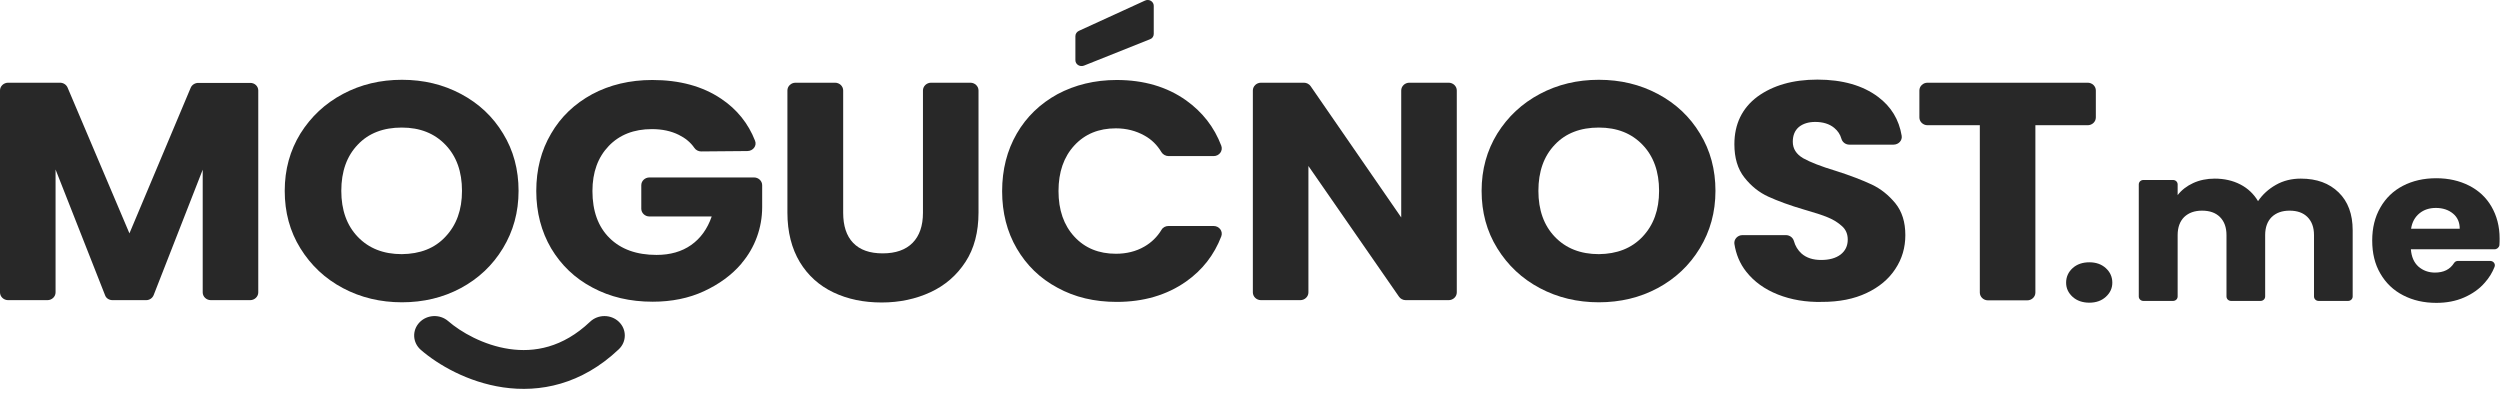 <svg width="329" height="52" viewBox="0 0 329 52" fill="none" xmlns="http://www.w3.org/2000/svg">
<g clip-path="url(#clip0_304_10552)">
<path d="M33.988 11.906V38.478C33.988 39.041 33.506 39.5 32.916 39.5H27.747C27.158 39.5 26.676 39.041 26.676 38.478V22.331L20.221 38.836C20.061 39.245 19.659 39.5 19.23 39.5H14.811C14.356 39.5 13.954 39.245 13.82 38.836L7.312 22.305V38.478C7.312 39.041 6.83 39.5 6.24 39.5H1.071C0.482 39.5 0 39.041 0 38.478V11.906C0 11.344 0.482 10.884 1.071 10.884H7.901C8.33 10.884 8.731 11.14 8.892 11.523L17.034 30.711L25.096 11.549C25.256 11.165 25.658 10.91 26.087 10.91H32.89C33.506 10.884 33.988 11.344 33.988 11.906Z" fill="#282828"/>
<path d="M45.13 37.916C42.773 36.664 40.925 34.927 39.532 32.679C38.139 30.43 37.47 27.926 37.47 25.116C37.47 22.305 38.166 19.802 39.532 17.579C40.925 15.356 42.773 13.618 45.13 12.366C47.487 11.114 50.058 10.501 52.897 10.501C55.736 10.501 58.307 11.114 60.664 12.366C63.021 13.618 64.869 15.356 66.208 17.579C67.574 19.802 68.243 22.331 68.243 25.116C68.243 27.926 67.547 30.43 66.181 32.679C64.815 34.927 62.967 36.664 60.637 37.916C58.307 39.168 55.709 39.782 52.897 39.782C50.084 39.782 47.487 39.168 45.13 37.916ZM58.628 31.146C60.075 29.613 60.798 27.62 60.798 25.116C60.798 22.586 60.075 20.568 58.628 19.061C57.182 17.553 55.28 16.787 52.87 16.787C50.459 16.787 48.504 17.527 47.085 19.035C45.639 20.542 44.915 22.561 44.915 25.116C44.915 27.645 45.639 29.664 47.085 31.171C48.531 32.679 50.459 33.445 52.87 33.445C55.28 33.42 57.209 32.679 58.628 31.146Z" fill="#282828"/>
<path d="M92.267 19.929C91.919 19.929 91.571 19.75 91.384 19.469C90.875 18.728 90.178 18.166 89.348 17.757C88.33 17.246 87.152 16.991 85.786 16.991C83.429 16.991 81.528 17.732 80.108 19.214C78.689 20.695 77.965 22.663 77.965 25.141C77.965 27.773 78.715 29.843 80.215 31.324C81.715 32.806 83.777 33.547 86.402 33.547C88.197 33.547 89.723 33.113 90.955 32.244C92.187 31.375 93.098 30.123 93.66 28.488H85.465C84.875 28.488 84.393 28.028 84.393 27.466V24.375C84.393 23.813 84.875 23.353 85.465 23.353H99.231C99.82 23.353 100.302 23.813 100.302 24.375V27.262C100.302 29.945 99.365 32.576 97.597 34.646C97.597 34.671 97.57 34.671 97.57 34.697C96.285 36.204 94.624 37.405 92.642 38.325C90.66 39.245 88.384 39.705 85.893 39.705C82.92 39.705 80.296 39.092 77.965 37.84C75.635 36.613 73.841 34.876 72.528 32.678C71.243 30.481 70.573 27.952 70.573 25.141C70.573 22.305 71.216 19.801 72.528 17.578C73.814 15.356 75.635 13.644 77.939 12.392C80.242 11.165 82.893 10.527 85.84 10.527C89.428 10.527 92.455 11.344 94.919 13.005C96.981 14.385 98.481 16.25 99.365 18.524C99.633 19.188 99.097 19.878 98.347 19.878L92.267 19.929Z" fill="#282828"/>
<path d="M109.89 10.884C110.48 10.884 110.962 11.344 110.962 11.906V28.003C110.962 29.715 111.39 31.043 112.274 31.963C113.158 32.883 114.443 33.343 116.158 33.343C117.872 33.343 119.184 32.883 120.095 31.963C121.005 31.043 121.461 29.715 121.461 28.003V11.906C121.461 11.344 121.943 10.884 122.532 10.884H127.701C128.29 10.884 128.772 11.344 128.772 11.906V27.977C128.772 30.532 128.21 32.704 127.058 34.467C125.907 36.23 124.38 37.559 122.452 38.453C120.523 39.347 118.381 39.807 116.024 39.807C113.667 39.807 111.551 39.373 109.676 38.478C107.801 37.584 106.328 36.255 105.257 34.493C104.185 32.704 103.623 30.532 103.623 27.977V11.906C103.623 11.344 104.105 10.884 104.694 10.884H109.89Z" fill="#282828"/>
<path d="M133.808 17.578C135.094 15.356 136.888 13.644 139.165 12.392C141.468 11.165 144.066 10.527 146.959 10.527C150.521 10.527 153.574 11.421 156.092 13.209C158.234 14.742 159.788 16.71 160.725 19.188C160.966 19.852 160.457 20.542 159.707 20.542H153.788C153.413 20.542 153.038 20.338 152.851 20.031C152.289 19.086 151.539 18.345 150.601 17.834C149.503 17.221 148.244 16.889 146.852 16.889C144.602 16.889 142.781 17.63 141.388 19.137C139.995 20.645 139.299 22.637 139.299 25.141C139.299 27.645 139.995 29.638 141.388 31.146C142.781 32.653 144.602 33.394 146.852 33.394C148.244 33.394 149.503 33.087 150.601 32.449C151.539 31.912 152.289 31.171 152.851 30.251C153.038 29.919 153.387 29.74 153.788 29.74H159.707C160.457 29.74 160.966 30.43 160.725 31.095C159.788 33.547 158.234 35.54 156.092 37.048C153.547 38.836 150.494 39.73 146.959 39.73C144.039 39.73 141.441 39.117 139.165 37.865C136.862 36.639 135.094 34.901 133.808 32.704C132.523 30.507 131.88 27.977 131.88 25.167C131.88 22.331 132.523 19.801 133.808 17.578ZM151.351 5.161L142.647 8.636C142.111 8.84 141.522 8.483 141.522 7.921V4.752C141.522 4.446 141.709 4.19 141.977 4.062L150.682 0.077C151.217 -0.179 151.833 0.204 151.833 0.766V4.471C151.833 4.778 151.646 5.059 151.351 5.161Z" fill="#282828"/>
<path d="M190.641 39.5H184.99C184.642 39.5 184.294 39.322 184.106 39.041L172.188 21.845V38.478C172.188 39.041 171.706 39.5 171.116 39.5H165.947C165.358 39.5 164.876 39.041 164.876 38.478V11.906C164.876 11.344 165.358 10.884 165.947 10.884H171.599C171.947 10.884 172.295 11.063 172.482 11.344L184.401 28.616V11.906C184.401 11.344 184.883 10.884 185.472 10.884H190.641C191.23 10.884 191.713 11.344 191.713 11.906V38.478C191.713 39.041 191.23 39.5 190.641 39.5Z" fill="#282828"/>
<path d="M202.64 37.916C200.284 36.664 198.435 34.927 197.043 32.679C195.65 30.43 194.98 27.926 194.98 25.116C194.98 22.305 195.677 19.802 197.043 17.579C198.435 15.356 200.284 13.618 202.64 12.366C204.997 11.114 207.568 10.501 210.407 10.501C213.246 10.501 215.818 11.114 218.175 12.366C220.531 13.618 222.38 15.356 223.719 17.579C225.085 19.802 225.754 22.331 225.754 25.116C225.754 27.926 225.058 30.43 223.692 32.679C222.326 34.927 220.478 36.664 218.148 37.916C215.818 39.168 213.22 39.782 210.407 39.782C207.595 39.782 204.997 39.168 202.64 37.916ZM216.166 31.146C217.612 29.613 218.335 27.62 218.335 25.116C218.335 22.586 217.612 20.568 216.166 19.061C214.72 17.553 212.818 16.787 210.407 16.787C207.997 16.787 206.042 17.527 204.622 19.035C203.176 20.542 202.453 22.561 202.453 25.116C202.453 27.645 203.176 29.664 204.622 31.171C206.069 32.679 207.997 33.445 210.407 33.445C212.791 33.42 214.72 32.679 216.166 31.146Z" fill="#282828"/>
<path d="M233.976 38.76C232.235 38.07 230.843 37.073 229.798 35.745C228.968 34.697 228.459 33.471 228.245 32.091C228.164 31.478 228.673 30.941 229.316 30.941H235.021C235.503 30.941 235.931 31.248 236.065 31.682C236.253 32.372 236.601 32.934 237.083 33.368C237.726 33.931 238.583 34.212 239.654 34.212C240.726 34.212 241.583 33.982 242.225 33.496C242.841 33.011 243.163 32.372 243.163 31.529C243.163 30.814 242.922 30.226 242.413 29.766C241.904 29.306 241.315 28.923 240.565 28.616C239.842 28.309 238.797 27.977 237.458 27.594C235.53 27.032 233.949 26.444 232.717 25.882C231.485 25.32 230.441 24.477 229.557 23.353C228.673 22.229 228.245 20.772 228.245 18.984C228.245 16.327 229.262 14.231 231.271 12.724C233.307 11.242 235.931 10.476 239.172 10.476C242.466 10.476 245.145 11.242 247.154 12.749C248.868 14.027 249.912 15.739 250.26 17.86C250.367 18.473 249.859 19.035 249.189 19.035H243.377C242.895 19.035 242.466 18.728 242.333 18.268C242.172 17.681 241.85 17.221 241.395 16.838C240.752 16.301 239.895 16.046 238.878 16.046C237.994 16.046 237.271 16.276 236.735 16.71C236.199 17.17 235.931 17.808 235.931 18.652C235.931 19.571 236.387 20.287 237.297 20.823C238.208 21.334 239.627 21.896 241.583 22.484C243.511 23.097 245.091 23.71 246.296 24.273C247.502 24.835 248.546 25.678 249.43 26.751C250.314 27.85 250.742 29.229 250.742 30.941C250.742 32.576 250.314 34.058 249.43 35.387C248.573 36.715 247.287 37.789 245.654 38.555C243.993 39.347 242.038 39.73 239.788 39.73C237.672 39.782 235.717 39.449 233.976 38.76Z" fill="#282828"/>
<path d="M275.812 11.906V15.458C275.812 16.02 275.33 16.48 274.74 16.48H267.857V38.504C267.857 39.066 267.375 39.526 266.786 39.526H261.617C261.027 39.526 260.545 39.066 260.545 38.504V16.48H253.662C253.073 16.48 252.591 16.02 252.591 15.458V11.906C252.591 11.344 253.073 10.884 253.662 10.884H274.74C275.33 10.884 275.812 11.344 275.812 11.906Z" fill="#282828"/>
<path d="M272.758 39.066C272.196 38.555 271.901 37.942 271.901 37.201C271.901 36.435 272.196 35.796 272.758 35.285C273.321 34.774 274.071 34.518 274.955 34.518C275.838 34.518 276.562 34.774 277.124 35.285C277.687 35.796 277.981 36.435 277.981 37.201C277.981 37.942 277.687 38.555 277.124 39.066C276.562 39.577 275.838 39.833 274.955 39.833C274.071 39.833 273.321 39.577 272.758 39.066Z" fill="#282828"/>
<path d="M307.764 25.32C308.996 26.521 309.612 28.182 309.612 30.302V39.015C309.612 39.347 309.344 39.603 308.996 39.603H305.139C304.791 39.603 304.523 39.347 304.523 39.015V30.941C304.523 29.919 304.228 29.127 303.666 28.565C303.104 28.003 302.327 27.722 301.309 27.722C300.318 27.722 299.541 28.003 298.952 28.565C298.39 29.127 298.095 29.919 298.095 30.941V39.015C298.095 39.347 297.827 39.603 297.479 39.603H293.622C293.274 39.603 293.006 39.347 293.006 39.015V30.941C293.006 29.919 292.712 29.127 292.149 28.565C291.587 28.003 290.81 27.722 289.792 27.722C288.801 27.722 288.025 28.003 287.435 28.565C286.873 29.127 286.578 29.919 286.578 30.941V39.015C286.578 39.347 286.311 39.603 285.962 39.603H282.079C281.731 39.603 281.463 39.347 281.463 39.015V24.273C281.463 23.941 281.731 23.685 282.079 23.685H285.962C286.311 23.685 286.578 23.941 286.578 24.273V25.678C287.087 25.014 287.784 24.477 288.614 24.094C289.444 23.71 290.408 23.506 291.453 23.506C292.712 23.506 293.837 23.762 294.828 24.273C295.819 24.784 296.595 25.525 297.158 26.47C297.747 25.601 298.524 24.886 299.515 24.324C300.506 23.762 301.604 23.506 302.782 23.506C304.898 23.506 306.532 24.119 307.764 25.32Z" fill="#282828"/>
<path d="M328.279 32.806H317.271C317.352 33.803 317.673 34.544 318.262 35.08C318.852 35.591 319.575 35.872 320.432 35.872C321.583 35.872 322.414 35.463 322.949 34.62C323.057 34.441 323.244 34.339 323.458 34.339H327.717C328.145 34.339 328.44 34.748 328.279 35.131C327.985 35.872 327.583 36.536 327.02 37.175C326.297 38.018 325.387 38.657 324.289 39.143C323.19 39.628 321.958 39.858 320.619 39.858C318.986 39.858 317.539 39.526 316.254 38.861C314.968 38.197 313.977 37.252 313.254 36C312.531 34.773 312.183 33.317 312.183 31.656C312.183 29.996 312.531 28.565 313.254 27.313C313.95 26.087 314.941 25.116 316.227 24.451C317.512 23.787 318.959 23.455 320.619 23.455C322.226 23.455 323.673 23.787 324.931 24.426C326.19 25.064 327.181 25.984 327.877 27.185C328.574 28.386 328.949 29.791 328.949 31.375C328.949 31.656 328.949 31.963 328.922 32.27C328.868 32.576 328.601 32.806 328.279 32.806ZM323.699 30.098C323.699 29.255 323.405 28.59 322.816 28.105C322.226 27.619 321.476 27.364 320.566 27.364C319.709 27.364 318.986 27.594 318.396 28.079C317.807 28.565 317.432 29.229 317.298 30.098H323.699Z" fill="#282828"/>
<path d="M55.202 42.431C56.197 41.387 57.891 41.311 58.985 42.261C60.623 43.684 63.611 45.428 67.023 45.927C70.288 46.405 74.036 45.772 77.658 42.338C78.707 41.343 80.403 41.349 81.446 42.349C82.488 43.35 82.483 44.968 81.434 45.963C76.512 50.629 71.02 51.682 66.21 50.978C61.547 50.295 57.624 47.99 55.379 46.04C54.285 45.09 54.206 43.474 55.202 42.431Z" fill="#282828"/>
</g>
<defs>
<clipPath id="clip0_304_10552">
<rect width="328.922" height="51.177" fill="white"/>
</clipPath>
</defs>
</svg>
